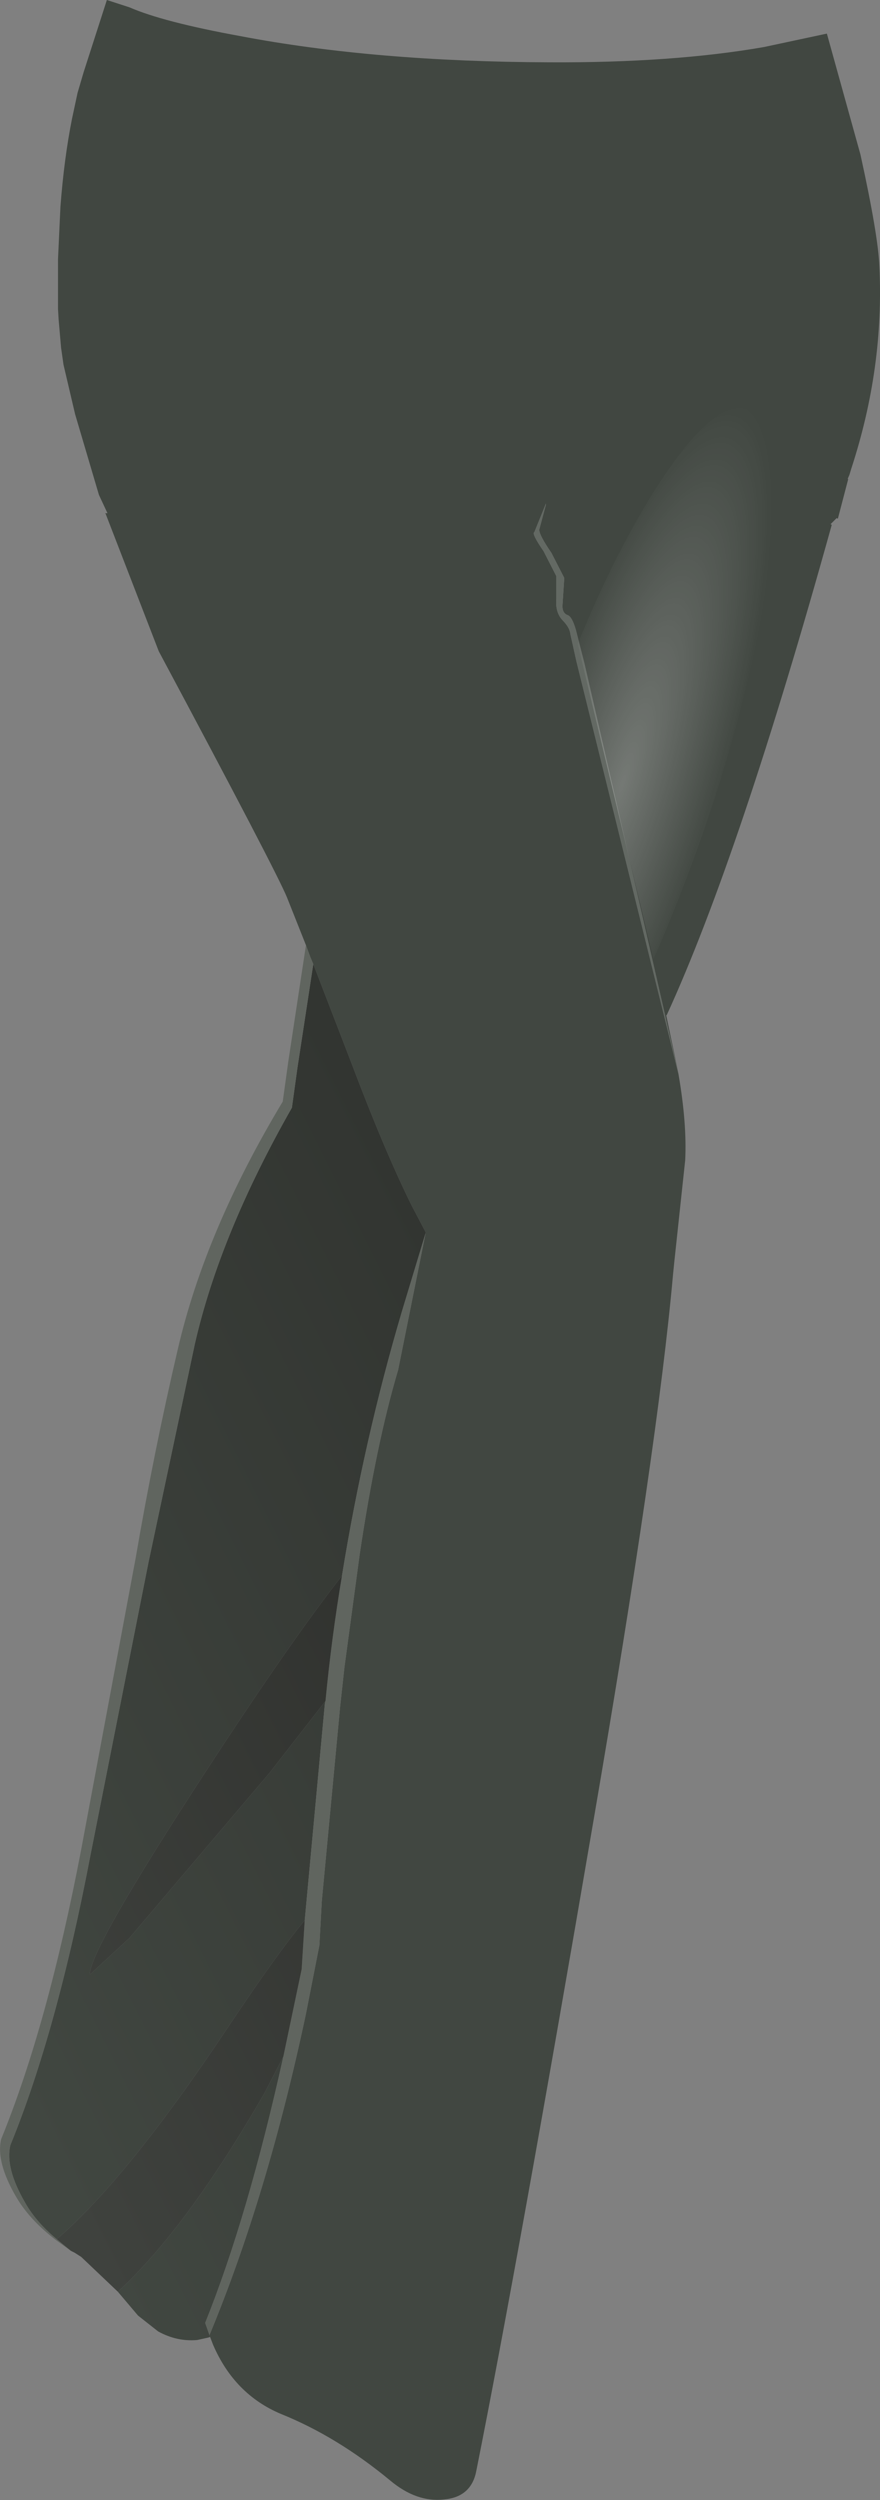 <?xml version="1.0" encoding="UTF-8" standalone="no"?>
<svg xmlns:xlink="http://www.w3.org/1999/xlink" height="204.6px" width="72.05px" xmlns="http://www.w3.org/2000/svg">
  <rect width="100%" height="100%" fill="#808080" stroke="none"/>
  <g transform="matrix(1.0, 0.0, 0.0, 1.0, 37.85, 19.6)">
    <path d="M-29.2 22.4 L-29.2 22.45 -29.25 22.4 -29.2 22.4" fill="#4a4f4b" fill-rule="evenodd" stroke="none"/>
    <path d="M-29.2 22.4 L-29.05 22.4 -29.75 20.9 -31.7 14.3 -32.65 10.25 -32.85 8.85 -33.05 6.55 -33.1 5.7 -33.1 5.65 -33.1 5.6 -33.1 2.3 -33.1 1.6 -32.95 -1.65 -32.9 -2.7 Q-32.6 -6.65 -31.95 -9.9 L-31.5 -12.0 -31.0 -13.7 -29.1 -19.6 -27.25 -19.0 Q-24.5 -17.8 -18.2 -16.65 -7.2 -14.55 7.15 -14.5 17.25 -14.45 24.7 -15.75 L29.85 -16.85 32.6 -6.95 Q34.05 -0.35 34.15 2.2 34.55 10.5 31.85 18.75 L31.7 19.25 31.55 19.6 31.6 19.6 30.75 22.85 30.65 22.8 30.15 23.3 30.25 23.35 Q22.75 50.35 16.75 63.45 L16.7 63.5 17.7 68.25 10.0 34.7 9.3 31.95 Q9.0 30.9 8.65 30.75 8.2 30.6 8.2 30.0 L8.35 27.7 7.3 25.65 Q6.3 24.2 6.3 23.75 L6.85 21.7 6.85 21.6 5.9 23.95 Q5.65 24.05 6.65 25.5 L7.7 27.55 7.7 29.4 Q7.6 30.5 8.2 31.15 8.8 31.75 8.85 32.3 L9.35 34.55 17.7 68.3 Q18.4 72.35 18.25 75.35 L17.35 83.75 17.25 84.75 Q16.0 98.75 10.75 129.35 4.6 165.3 1.15 182.6 0.75 184.75 -1.5 184.95 -3.75 185.2 -5.9 183.4 -10.25 179.8 -14.85 177.95 -18.65 176.35 -20.4 172.3 L-20.65 171.65 -20.7 171.5 Q-15.95 160.05 -12.8 145.2 L-11.7 139.6 -11.5 135.95 -10.0 120.05 -9.65 116.85 -8.4 107.6 Q-7.05 98.55 -5.25 92.5 L-3.0 81.3 -3.0 81.25 -3.1 81.05 -4.15 79.05 Q-6.35 74.6 -9.0 67.6 L-12.2 59.3 -12.45 58.7 -12.8 57.75 -14.35 53.85 Q-15.2 51.75 -24.85 33.7 L-29.2 22.45 -29.2 22.4" fill="#414741" fill-rule="evenodd" stroke="none"/>
    <path d="M-12.2 59.3 L-9.0 67.6 Q-6.35 74.6 -4.15 79.05 L-3.1 81.05 -3.0 81.25 -3.0 81.3 -4.95 87.75 Q-8.05 98.25 -9.85 109.35 -13.6 114.15 -19.25 122.7 -30.5 139.75 -30.5 142.0 L-27.25 139.0 -15.75 125.45 -11.2 119.6 -11.25 119.8 -12.9 137.55 Q-15.15 140.25 -19.25 146.4 -27.45 158.7 -33.2 163.65 -34.9 162.25 -35.8 160.65 -37.45 157.8 -37.0 155.95 -33.2 146.65 -30.45 132.25 L-25.7 108.3 -21.9 90.4 Q-19.85 81.4 -13.95 71.05 L-13.5 67.8 -12.2 59.3 M-20.7 171.5 L-20.65 171.65 -20.8 171.7 -21.7 171.9 Q-23.35 172.05 -24.9 171.2 L-26.55 169.9 -28.2 167.95 Q-22.55 162.75 -16.2 151.7 L-14.65 148.7 Q-17.55 161.8 -21.05 170.5 L-20.7 171.5" fill="url(#gradient0)" fill-rule="evenodd" stroke="none"/>
    <path d="M-12.8 57.75 L-12.45 58.7 -12.2 59.3 -13.5 67.8 -13.95 71.05 Q-19.85 81.4 -21.9 90.4 L-25.7 108.3 -30.45 132.25 Q-33.2 146.65 -37.0 155.95 -37.45 157.8 -35.8 160.65 -34.9 162.25 -33.2 163.65 L-32.05 164.6 -33.3 163.7 Q-35.45 162.05 -36.55 160.15 -38.2 157.3 -37.75 155.45 -33.95 146.15 -31.2 131.75 L-26.75 107.95 Q-25.25 99.2 -23.3 90.85 -21.05 81.1 -14.7 70.55 L-14.25 67.3 -12.8 57.75 M-3.0 81.3 L-5.25 92.5 Q-7.05 98.55 -8.4 107.6 L-9.65 116.85 -10.0 120.05 -11.5 135.95 -11.7 139.6 -12.8 145.2 Q-15.95 160.05 -20.7 171.5 L-21.05 170.5 Q-17.55 161.8 -14.65 148.7 L-13.15 141.55 -12.9 137.55 -11.25 119.8 -11.2 119.6 Q-10.7 114.4 -9.85 109.35 -8.05 98.25 -4.95 87.75 L-3.0 81.3" fill="#60655f" fill-rule="evenodd" stroke="none"/>
    <path d="M17.7 68.3 L9.35 34.55 8.85 32.3 Q8.8 31.75 8.2 31.15 7.6 30.5 7.7 29.4 L7.7 27.55 6.65 25.5 Q5.65 24.05 5.9 23.95 L6.85 21.6 6.85 21.7 6.3 23.75 Q6.3 24.2 7.3 25.65 L8.35 27.7 8.2 30.0 Q8.2 30.6 8.65 30.75 9.0 30.9 9.3 31.95 L10.0 34.7 17.7 68.25 17.7 68.3" fill="#636963" fill-rule="evenodd" stroke="none"/>
    <path d="M-32.05 164.6 L-33.2 163.65 Q-27.45 158.7 -19.25 146.4 -15.15 140.25 -12.9 137.55 L-13.15 141.55 -14.65 148.7 -16.2 151.7 Q-22.55 162.75 -28.2 167.95 L-31.2 165.1 -31.75 164.75 -32.05 164.6 M-9.85 109.35 Q-10.7 114.4 -11.2 119.6 L-15.75 125.45 -27.25 139.0 -30.5 142.0 Q-30.5 139.75 -19.25 122.7 -13.6 114.15 -9.85 109.35" fill="url(#gradient1)" fill-rule="evenodd" stroke="none"/>
    <path d="M23.5 13.95 Q26.35 15.2 25.3 25.05 24.3 34.9 20.05 47.6 17.9 53.8 15.65 58.9 L9.45 33.1 Q12.35 26.0 15.55 20.85 20.6 12.75 23.5 13.95" fill="url(#gradient2)" fill-rule="evenodd" stroke="none"/>
  </g>
  <defs>
    <linearGradient gradientTransform="matrix(0.034, -0.017, 0.031, 0.062, -20.45, 114.85)" gradientUnits="userSpaceOnUse" id="gradient0" spreadMethod="pad" x1="-819.2" x2="819.2">
      <stop offset="0.0" stop-color="#414741"/>
      <stop offset="1.0" stop-color="#323531"/>
    </linearGradient>
    <linearGradient gradientTransform="matrix(0.034, -0.017, 0.031, 0.062, -20.45, 114.85)" gradientUnits="userSpaceOnUse" id="gradient1" spreadMethod="pad" x1="-819.2" x2="819.2">
      <stop offset="0.0" stop-color="#3f423e"/>
      <stop offset="1.0" stop-color="#2b2c29"/>
    </linearGradient>
    <radialGradient cx="0" cy="0" gradientTransform="matrix(0.009, 0.004, -0.012, 0.038, 13.1, 44.55)" gradientUnits="userSpaceOnUse" id="gradient2" r="819.2" spreadMethod="pad">
      <stop offset="0.0" stop-color="#ffffff" stop-opacity="0.271"/>
      <stop offset="1.0" stop-color="#ffffff" stop-opacity="0.0"/>
    </radialGradient>
  </defs>
</svg>
